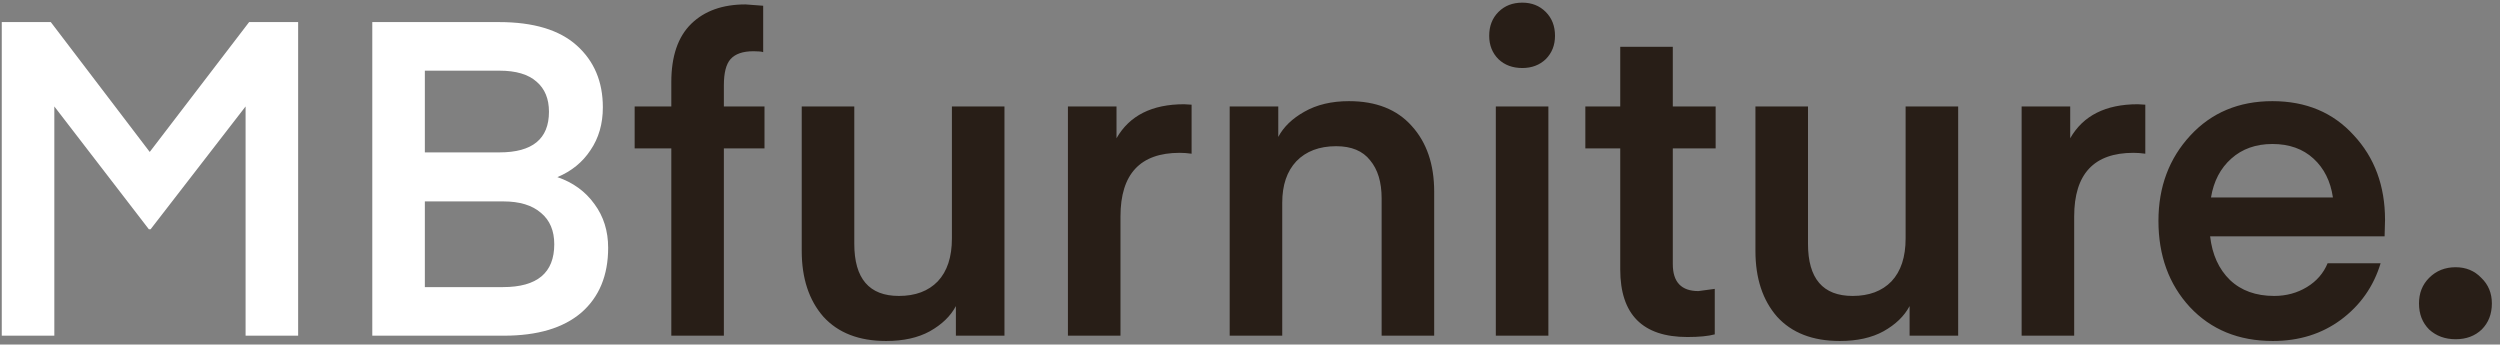 <svg width="283" height="39" viewBox="0 0 283 39" fill="none" xmlns="http://www.w3.org/2000/svg">
<rect x="0" y="0" width="283" height="39" fill="#808080" stroke="none"/>
<path d="M5.75 2.5L16.95 17.2L28.2 2.5H33.75V38H27.8V12.05L17.05 25.95H16.85L6.15 12.05V38H0.2V2.5H5.75ZM57.043 38H42.143V2.5H56.493C60.393 2.5 63.327 3.383 65.293 5.15C67.26 6.917 68.243 9.25 68.243 12.15C68.243 14.017 67.777 15.633 66.843 17C65.943 18.367 64.693 19.383 63.093 20.05C64.86 20.65 66.26 21.667 67.293 23.1C68.327 24.5 68.843 26.15 68.843 28.05C68.843 31.183 67.827 33.633 65.793 35.4C63.76 37.133 60.843 38 57.043 38ZM56.993 22.8H48.093V32.5H56.943C60.81 32.5 62.743 30.883 62.743 27.65C62.743 26.117 62.243 24.933 61.243 24.1C60.243 23.233 58.827 22.8 56.993 22.8ZM56.543 8H48.093V17.25H56.543C60.277 17.25 62.143 15.717 62.143 12.65C62.143 11.183 61.677 10.05 60.743 9.25C59.81 8.417 58.41 8 56.543 8Z" fill="white"/>
<path d="M75.992 12.05V9.3C75.992 6.367 76.742 4.167 78.242 2.7C79.742 1.233 81.792 0.5 84.392 0.5L86.392 0.65V5.9C86.192 5.833 85.825 5.8 85.292 5.8C84.092 5.8 83.225 6.1 82.692 6.7C82.192 7.267 81.942 8.25 81.942 9.65V12.05H86.542V16.8H81.942V38H75.992V16.8H71.842V12.05H75.992ZM107.756 27V12.05H113.706V38H108.206V34.65C107.606 35.783 106.623 36.733 105.256 37.5C103.923 38.233 102.273 38.6 100.306 38.6C97.24 38.6 94.873 37.683 93.206 35.85C91.573 33.983 90.756 31.5 90.756 28.4V12.05H96.706V27.6C96.706 31.533 98.39 33.5 101.756 33.5C103.623 33.5 105.09 32.95 106.156 31.85C107.223 30.717 107.756 29.1 107.756 27ZM134.889 11.85V17.4C134.422 17.333 133.972 17.3 133.539 17.3C129.072 17.3 126.839 19.7 126.839 24.5V38H120.889V12.05H126.389V15.65C127.856 13.083 130.406 11.8 134.039 11.8L134.889 11.85ZM144.7 12.05V15.5C145.3 14.367 146.283 13.417 147.65 12.65C149.05 11.85 150.733 11.45 152.7 11.45C155.766 11.45 158.133 12.383 159.8 14.25C161.5 16.117 162.35 18.6 162.35 21.7V38H156.4V22.45C156.4 20.617 155.966 19.183 155.1 18.15C154.266 17.083 152.983 16.55 151.25 16.55C149.35 16.55 147.85 17.117 146.75 18.25C145.683 19.383 145.15 20.95 145.15 22.95V38H139.2V12.05H144.7ZM172.327 7.7C171.227 7.7 170.327 7.367 169.627 6.7C168.927 6 168.577 5.117 168.577 4.05C168.577 2.95 168.927 2.05 169.627 1.35C170.327 0.65 171.227 0.3 172.327 0.3C173.393 0.3 174.277 0.65 174.977 1.35C175.677 2.05 176.027 2.95 176.027 4.05C176.027 5.117 175.677 6 174.977 6.7C174.277 7.367 173.393 7.7 172.327 7.7ZM169.327 38V12.05H175.277V38H169.327ZM194.111 32.7V37.85C193.378 38.05 192.345 38.15 191.011 38.15C185.945 38.15 183.411 35.6 183.411 30.5V16.8H179.461V12.05H183.411V5.3H189.361V12.05H194.211V16.8H189.361V29.9C189.361 31.933 190.328 32.95 192.261 32.95L194.111 32.7ZM215.715 27V12.05H221.665V38H216.165V34.65C215.565 35.783 214.582 36.733 213.215 37.5C211.882 38.233 210.232 38.6 208.265 38.6C205.199 38.6 202.832 37.683 201.165 35.85C199.532 33.983 198.715 31.5 198.715 28.4V12.05H204.665V27.6C204.665 31.533 206.349 33.5 209.715 33.5C211.582 33.5 213.049 32.95 214.115 31.85C215.182 30.717 215.715 29.1 215.715 27ZM242.848 11.85V17.4C242.381 17.333 241.931 17.3 241.498 17.3C237.031 17.3 234.798 19.7 234.798 24.5V38H228.848V12.05H234.348V15.65C235.815 13.083 238.365 11.8 241.998 11.8L242.848 11.85ZM269.936 26.75H250.186C250.419 28.817 251.169 30.467 252.436 31.7C253.702 32.9 255.369 33.5 257.436 33.5C258.802 33.5 260.036 33.167 261.136 32.5C262.236 31.833 263.019 30.933 263.486 29.8H269.486C268.686 32.433 267.186 34.567 264.986 36.2C262.819 37.8 260.252 38.6 257.286 38.6C253.419 38.6 250.286 37.317 247.886 34.75C245.519 32.183 244.336 28.933 244.336 25C244.336 21.167 245.536 17.95 247.936 15.35C250.336 12.75 253.436 11.45 257.236 11.45C261.036 11.45 264.102 12.733 266.436 15.3C268.802 17.833 269.986 21.033 269.986 24.9L269.936 26.75ZM257.236 16.3C255.369 16.3 253.819 16.85 252.586 17.95C251.352 19.05 250.586 20.517 250.286 22.35H264.086C263.819 20.517 263.086 19.05 261.886 17.95C260.686 16.85 259.136 16.3 257.236 16.3ZM280.93 37.3C280.163 38.033 279.18 38.4 277.98 38.4C276.78 38.4 275.78 38.033 274.98 37.3C274.213 36.533 273.83 35.55 273.83 34.35C273.83 33.183 274.213 32.217 274.98 31.45C275.78 30.65 276.78 30.25 277.98 30.25C279.147 30.25 280.113 30.65 280.88 31.45C281.68 32.217 282.08 33.183 282.08 34.35C282.08 35.55 281.697 36.533 280.93 37.3Z" fill="#281E17"/>
</svg>
